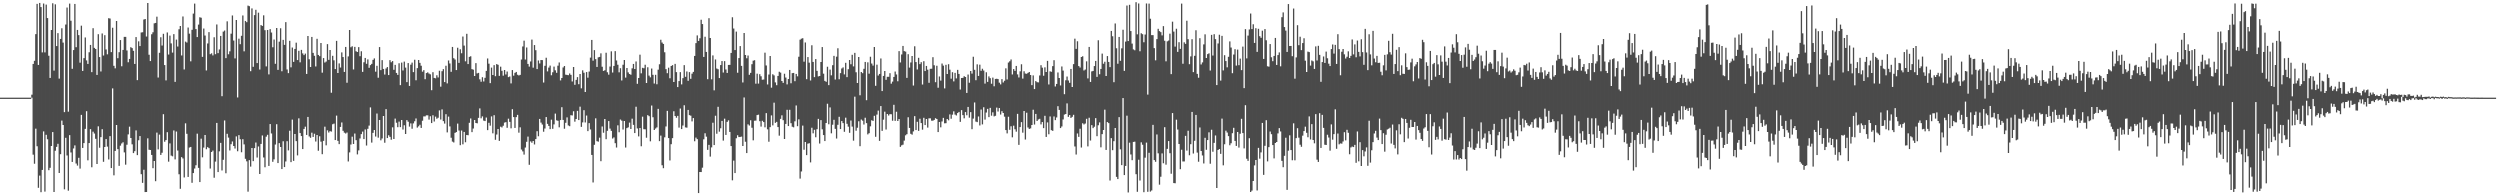 <?xml version="1.0" encoding="UTF-8"?>
<svg xmlns="http://www.w3.org/2000/svg" width="1920" height="150">
  <path d="M0 75.000h1v1.000H0zM1 75.000h1v1.000H1zM2 75.000h1v1.000H2zM3 75.000h1v1.000H3zM4 75.000h1v1.000H4zM5 75.000h1v1.000H5zM6 75.000h1v1.000H6zM7 75.000h1v1.000H7zM8 75.000h1v1.000H8zM9 75.000h1v1.000H9zM10 75.000h1v1.000H10zM11 75.000h1v1.000H11zM12 75.000h1v1.000H12zM13 75.000h1v1.000H13zM14 75.000h1v1.000H14zM15 75.000h1v1.000H15zM16 75.000h1v1.000H16zM17 75.000h1v1.000H17zM18 75.000h1v1.000H18zM19 75.000h1v1.000H19zM20 75.000h1v1.000H20zM21 75.000h1v1.000H21zM22 75.000h1v1.000H22zM23 75.000h1v1.000H23zM24 72.697h1v2.303H24zM25 49.111h1v69.677H25zM26 46.706h1v79.045H26zM27 26.225h1v72.590H27zM28 2.952h1v109.370H28zM29 49.893h1v94.328H29zM30 2.263h1v132.611H30zM31 5.415h1v142.188H31zM32 40.228h1v90.256H32zM33 2.737h1v98.200H33zM34 40.234h1v106.922H34zM35 3.518h1v99.996H35zM36 13.890h1v93.043H36zM37 42.812h1v87.895H37zM38 59.840h1v69.033H38zM39 23.017h1v89.118H39zM40 2.517h1v98.935H40zM41 54.221h1v93.259H41zM42 3.314h1v112.435H42zM43 35.379h1v77.414H43zM44 25.452h1v84.970H44zM45 60.384h1v72.501H45zM46 29.876h1v88.547H46zM47 21.686h1v70.924H47zM48 32.712h1v63.279H48zM49 86.113h1v59.302H49zM50 18.829h1v86.990H50zM51 5.811h1v113.595H51zM52 85.748h1v60.675H52zM53 2.765h1v101.034H53zM54 15.906h1v101.200H54zM55 52.832h1v71.525H55zM56 38.473h1v75.550H56zM57 3.004h1v108.670H57zM58 36.240h1v89.327H58zM59 22.972h1v104.203H59zM60 26.982h1v94.214H60zM61 48.123h1v81.360H61zM62 19.698h1v68.503H62zM63 54.491h1v59.123H63zM64 44.633h1v65.267H64zM65 28.760h1v70.194H65zM66 46.375h1v39.023H66zM67 49.110h1v74.023H67zM68 40.125h1v69.762H68zM69 34.507h1v64.655H69zM70 55.376h1v73.075H70zM71 21.666h1v79.457H71zM72 36.741h1v65.825H72zM73 37.650h1v68.926H73zM74 57.530h1v68.443H74zM75 26.251h1v70.785H75zM76 43.844h1v69.612H76zM77 54.896h1v50.421H77zM78 25.694h1v73.554H78zM79 42.661h1v81.593H79zM80 27.022h1v85.870H80zM81 37.974h1v68.825H81zM82 41.744h1v70.828H82zM83 13.963h1v108.530H83zM84 14.229h1v90.344H84zM85 40.016h1v89.054H85zM86 21.293h1v46.592H86zM87 50.533h1v84.113H87zM88 52.464h1v63.430H88zM89 16.119h1v79.859H89zM90 44.712h1v69.819H90zM91 40.065h1v87.338H91zM92 30.775h1v81.106H92zM93 50.898h1v59.307H93zM94 38.365h1v70.891H94zM95 28.303h1v88.728H95zM96 28.326h1v98.126H96zM97 38.747h1v72.405H97zM98 47.796h1v55.418H98zM99 45.285h1v52.021H99zM100 36.262h1v69.727H100zM101 36.948h1v73.919H101zM102 39.008h1v78.572H102zM103 49.085h1v67.029H103zM104 28.472h1v71.686H104zM105 61.521h1v57.596H105zM106 31.746h1v75.974H106zM107 35.386h1v69.105H107zM108 24.955h1v108.806H108zM109 24.767h1v115.663H109zM110 14.975h1v115.377H110zM111 14.587h1v132.926H111zM112 28.039h1v119.418H112zM113 2.311h1v103.920H113zM114 42.047h1v72.957H114zM115 46.884h1v68.330H115zM116 26.339h1v92.662H116zM117 24.804h1v104.358H117zM118 17.914h1v105.749H118zM119 17.612h1v121.534H119zM120 12.809h1v89.030H120zM121 59.525h1v55.232H121zM122 40.568h1v62.808H122zM123 28.630h1v90.374H123zM124 34.993h1v82.288H124zM125 25.949h1v61.759H125zM126 49.989h1v58.853H126zM127 61.746h1v45.811H127zM128 24.912h1v76.619H128zM129 41.908h1v82.249H129zM130 27.365h1v82.753H130zM131 33.340h1v86.138H131zM132 40.402h1v79.659H132zM133 26.220h1v73.955H133zM134 62.881h1v59.537H134zM135 30.400h1v70.602H135zM136 35.721h1v79.870H136zM137 22.471h1v111.345H137zM138 19.964h1v125.030H138zM139 42.606h1v78.078H139zM140 12.645h1v109.061H140zM141 53.374h1v82.936H141zM142 31.957h1v62.741H142zM143 32.646h1v70.113H143zM144 21.170h1v114.733H144zM145 25.857h1v87.432H145zM146 47.092h1v65.740H146zM147 22.872h1v117.537H147zM148 10.430h1v122.487H148zM149 2.781h1v126.627H149zM150 22.299h1v104.646H150zM151 28.452h1v74.219H151zM152 18.886h1v110.044H152zM153 13.283h1v126.553H153zM154 13.612h1v92.893H154zM155 43.669h1v77.160H155zM156 21.893h1v91.485H156zM157 27.264h1v76.431H157zM158 54.140h1v60.498H158zM159 33.384h1v79.622H159zM160 24.694h1v89.066H160zM161 41.613h1v87.794H161zM162 40.944h1v75.795H162zM163 42.568h1v73.107H163zM164 28.604h1v107.915H164zM165 41.639h1v82.451H165zM166 18.787h1v75.623H166zM167 40.829h1v91.319H167zM168 37.989h1v78.223H168zM169 27.618h1v82.094H169zM170 73.883h1v57.034H170zM171 24.255h1v98.472H171zM172 23.467h1v69.028H172zM173 44.622h1v88.432H173zM174 16.381h1v86.378H174zM175 41.673h1v64.014H175zM176 39.438h1v76.097H176zM177 25.868h1v84.862H177zM178 11.880h1v96.749H178zM179 31.106h1v81.042H179zM180 44.837h1v69.261H180zM181 15.382h1v89.371H181zM182 74.857h1v41.294H182zM183 29.689h1v74.097H183zM184 33.955h1v73.008H184zM185 27.495h1v89.435H185zM186 11.871h1v95.032H186zM187 39.447h1v71.431H187zM188 16.053h1v105.897H188zM189 17.025h1v106.886H189zM190 4.302h1v142.889H190zM191 4.743h1v118.224H191zM192 54.677h1v73.280H192zM193 6.458h1v107.227H193zM194 51.328h1v72.411H194zM195 11.622h1v102.133H195zM196 7.544h1v101.927H196zM197 48.417h1v72.543H197zM198 9.714h1v102.786H198zM199 53.403h1v80.233H199zM200 19.229h1v91.302H200zM201 19.942h1v84.098H201zM202 11.775h1v109.177H202zM203 23.188h1v105.253H203zM204 51.010h1v53.974H204zM205 23.040h1v80.491H205zM206 57.138h1v70.300H206zM207 22.388h1v72.914H207zM208 24.982h1v77.521H208zM209 36.310h1v87.949H209zM210 30.384h1v91.976H210zM211 49.000h1v62.015H211zM212 21.508h1v73.903H212zM213 53.640h1v71.620H213zM214 31.986h1v77.940H214zM215 21.706h1v91.211H215zM216 54.718h1v75.111H216zM217 30.623h1v77.883H217zM218 34.469h1v93.847H218zM219 17.000h1v106.999H219zM220 53.343h1v55.116H220zM221 56.143h1v59.353H221zM222 31.341h1v69.075H222zM223 51.704h1v72.794H223zM224 36.524h1v55.353H224zM225 47.525h1v76.030H225zM226 37.567h1v65.330H226zM227 32.754h1v75.654H227zM228 46.132h1v73.220H228zM229 38.993h1v51.893H229zM230 47.852h1v54.327H230zM231 38.274h1v66.231H231zM232 41.029h1v73.457H232zM233 42.317h1v56.721H233zM234 41.184h1v56.082H234zM235 56.792h1v46.826H235zM236 27.625h1v62.199H236zM237 45.527h1v59.267H237zM238 51.474h1v54.356H238zM239 28.375h1v73.500H239zM240 40.606h1v64.536H240zM241 42.855h1v59.850H241zM242 51.057h1v57.660H242zM243 29.792h1v73.885H243zM244 42.176h1v73.611H244zM245 43.181h1v61.459H245zM246 33.002h1v75.805H246zM247 55.796h1v62.607H247zM248 44.601h1v63.578H248zM249 48.018h1v49.277H249zM250 47.282h1v64.356H250zM251 33.891h1v66.217H251zM252 45.992h1v55.773H252zM253 38.417h1v62.287H253zM254 71.214h1v29.854H254zM255 42.841h1v52.614H255zM256 46.335h1v48.610H256zM257 53.054h1v54.532H257zM258 31.361h1v57.425H258zM259 56.042h1v52.154H259zM260 48.672h1v62.032H260zM261 51.886h1v45.624H261zM262 40.240h1v53.830H262zM263 43.832h1v56.629H263zM264 55.239h1v46.658H264zM265 36.041h1v66.519H265zM266 63.545h1v38.250H266zM267 43.290h1v80.693H267zM268 23.054h1v93.990H268zM269 36.308h1v74.680H269zM270 35.512h1v69.453H270zM271 53.324h1v57.265H271zM272 35.998h1v66.574H272zM273 39.391h1v68.259H273zM274 39.924h1v78.663H274zM275 36.204h1v79.315H275zM276 43.175h1v63.152H276zM277 39.366h1v63.665H277zM278 55.179h1v45.915H278zM279 47.814h1v59.004H279zM280 44.482h1v54.961H280zM281 48.974h1v62.809H281zM282 45.625h1v53.287H282zM283 52.047h1v44.430H283zM284 50.037h1v32.437H284zM285 49.057h1v60.454H285zM286 45.976h1v56.044H286zM287 44.874h1v54.967H287zM288 55.044h1v49.835H288zM289 50.528h1v36.658H289zM290 59.692h1v46.030H290zM291 36.156h1v56.011H291zM292 53.883h1v53.880H292zM293 46.192h1v60.129H293zM294 52.939h1v36.130H294zM295 57.253h1v52.374H295zM296 52.586h1v31.226H296zM297 51.523h1v54.509H297zM298 57.651h1v46.229H298zM299 46.159h1v58.963H299zM300 47.815h1v59.492H300zM301 46.914h1v50.884H301zM302 53.600h1v53.162H302zM303 49.841h1v41.232H303zM304 56.023h1v38.256H304zM305 57.502h1v40.172H305zM306 48.586h1v44.821H306zM307 65.369h1v32.289H307zM308 48.094h1v44.043H308zM309 54.108h1v45.395H309zM310 47.327h1v48.897H310zM311 51.931h1v50.962H311zM312 63.057h1v29.210H312zM313 48.418h1v45.088H313zM314 66.000h1v31.231H314zM315 49.669h1v45.118H315zM316 48.084h1v50.798H316zM317 55.391h1v39.388H317zM318 45.876h1v47.276H318zM319 61.661h1v29.321H319zM320 52.345h1v45.641H320zM321 46.084h1v50.956H321zM322 48.295h1v47.513H322zM323 50.508h1v47.750H323zM324 55.062h1v37.661H324zM325 53.868h1v35.551H325zM326 60.805h1v28.595H326zM327 56.113h1v32.482H327zM328 55.539h1v33.020H328zM329 56.488h1v35.360H329zM330 57.084h1v32.216H330zM331 69.251h1v25.273H331zM332 55.436h1v33.101H332zM333 59.856h1v33.499H333zM334 60.161h1v29.388H334zM335 57.808h1v33.366H335zM336 59.475h1v30.947H336zM337 54.334h1v30.472H337zM338 66.543h1v25.237H338zM339 54.685h1v29.347H339zM340 53.105h1v39.945H340zM341 63.031h1v31.917H341zM342 50.500h1v37.203H342zM343 64.032h1v37.669H343zM344 46.431h1v43.118H344zM345 48.753h1v48.328H345zM346 55.167h1v50.588H346zM347 36.065h1v72.685H347zM348 44.674h1v64.716H348zM349 45.708h1v56.321H349zM350 53.815h1v47.634H350zM351 36.675h1v58.270H351zM352 48.265h1v51.997H352zM353 37.811h1v73.689H353zM354 40.915h1v59.340H354zM355 28.075h1v82.768H355zM356 35.009h1v66.331H356zM357 47.117h1v62.140H357zM358 25.959h1v77.743H358zM359 49.181h1v54.723H359zM360 43.687h1v50.629H360zM361 43.196h1v47.792H361zM362 53.083h1v48.396H362zM363 53.506h1v45.195H363zM364 58.344h1v33.794H364zM365 48.500h1v45.951H365zM366 56.372h1v38.354H366zM367 55.986h1v34.537H367zM368 60.928h1v22.339H368zM369 62.777h1v28.077H369zM370 59.312h1v30.074H370zM371 62.569h1v30.038H371zM372 59.769h1v33.204H372zM373 54.407h1v35.879H373zM374 44.891h1v55.050H374zM375 48.914h1v45.378H375zM376 63.823h1v32.694H376zM377 51.922h1v37.495H377zM378 57.604h1v44.800H378zM379 50.020h1v38.460H379zM380 58.504h1v48.860H380zM381 49.181h1v54.126H381zM382 49.792h1v49.274H382zM383 58.282h1v49.904H383zM384 51.200h1v46.066H384zM385 54.355h1v43.526H385zM386 58.092h1v38.451H386zM387 53.735h1v40.412H387zM388 57.211h1v36.612H388zM389 54.928h1v43.237H389zM390 59.227h1v31.935H390zM391 58.749h1v34.859H391zM392 64.043h1v34.496H392zM393 53.806h1v30.051H393zM394 58.118h1v31.770H394zM395 55.966h1v42.291H395zM396 55.222h1v34.754H396zM397 57.384h1v30.822H397zM398 57.979h1v43.933H398zM399 57.476h1v40.303H399zM400 45.732h1v69.085H400zM401 35.683h1v80.584H401zM402 31.253h1v87.469H402zM403 45.710h1v67.590H403zM404 36.428h1v72.479H404zM405 49.096h1v55.828H405zM406 51.154h1v75.420H406zM407 47.187h1v61.395H407zM408 30.431h1v79.166H408zM409 51.964h1v56.332H409zM410 34.630h1v76.314H410zM411 38.575h1v68.233H411zM412 53.025h1v47.748H412zM413 46.427h1v58.239H413zM414 48.751h1v42.599H414zM415 46.068h1v48.091H415zM416 46.204h1v49.457H416zM417 63.374h1v37.821H417zM418 50.534h1v48.190H418zM419 44.322h1v45.599H419zM420 54.841h1v40.291H420zM421 51.943h1v44.772H421zM422 50.375h1v48.794H422zM423 57.797h1v34.115H423zM424 55.517h1v43.381H424zM425 51.131h1v44.404H425zM426 53.993h1v33.250H426zM427 55.889h1v36.549H427zM428 50.416h1v42.335H428zM429 47.984h1v49.802H429zM430 61.753h1v30.474H430zM431 59.902h1v22.430H431zM432 51.814h1v40.307H432zM433 50.669h1v48.210H433zM434 57.351h1v36.985H434zM435 57.553h1v32.616H435zM436 57.777h1v38.590H436zM437 56.401h1v40.536H437zM438 57.478h1v30.990H438zM439 62.586h1v26.066H439zM440 51.444h1v34.009H440zM441 65.150h1v28.307H441zM442 61.340h1v30.051H442zM443 59.218h1v25.909H443zM444 64.660h1v27.544H444zM445 56.807h1v25.100H445zM446 67.836h1v29.589H446zM447 54.003h1v40.006H447zM448 55.844h1v28.787H448zM449 70.641h1v23.419H449zM450 55.338h1v33.375H450zM451 59.662h1v41.025H451zM452 54.956h1v39.626H452zM453 44.256h1v55.176H453zM454 30.679h1v88.331H454zM455 46.582h1v93.572H455zM456 38.512h1v72.701H456zM457 45.433h1v45.464H457zM458 51.404h1v57.061H458zM459 44.035h1v64.765H459zM460 43.729h1v61.992H460zM461 40.983h1v82.824H461zM462 51.239h1v45.865H462zM463 54.489h1v47.448H463zM464 53.977h1v37.395H464zM465 40.488h1v66.407H465zM466 55.494h1v44.970H466zM467 57.360h1v35.600H467zM468 51.092h1v47.656H468zM469 39.401h1v61.119H469zM470 55.725h1v50.669H470zM471 50.641h1v54.906H471zM472 39.276h1v70.692H472zM473 46.451h1v66.828H473zM474 49.730h1v46.506H474zM475 55.546h1v46.042H475zM476 52.362h1v39.425H476zM477 61.819h1v30.846H477zM478 49.721h1v49.775H478zM479 46.063h1v46.845H479zM480 59.622h1v53.672H480zM481 52.229h1v46.169H481zM482 55.592h1v42.221H482zM483 56.846h1v37.330H483zM484 57.389h1v41.686H484zM485 52.495h1v38.663H485zM486 49.097h1v46.822H486zM487 53.015h1v49.198H487zM488 47.199h1v34.778H488zM489 64.344h1v34.328H489zM490 59.897h1v44.851H490zM491 41.989h1v56.332H491zM492 56.305h1v56.011H492zM493 52.053h1v37.530H493zM494 52.418h1v46.791H494zM495 49.736h1v49.605H495zM496 63.743h1v42.013H496zM497 51.637h1v36.780H497zM498 58.080h1v31.139H498zM499 59.411h1v49.130H499zM500 52.647h1v28.405H500zM501 57.444h1v32.612H501zM502 64.180h1v35.657H502zM503 57.463h1v41.270H503zM504 64.728h1v33.109H504zM505 53.483h1v30.123H505zM506 49.381h1v59.002H506zM507 30.529h1v73.638H507zM508 32.660h1v94.267H508zM509 33.755h1v95.431H509zM510 40.138h1v65.356H510zM511 53.086h1v44.045H511zM512 56.237h1v28.933H512zM513 51.946h1v54.081H513zM514 60.105h1v63.134H514zM515 50.688h1v60.056H515zM516 50.000h1v56.071H516zM517 62.991h1v22.464H517zM518 49.057h1v40.034H518zM519 55.407h1v34.996H519zM520 66.880h1v22.129H520zM521 62.248h1v35.741H521zM522 55.422h1v27.909H522zM523 64.836h1v34.272H523zM524 59.990h1v36.439H524zM525 50.034h1v30.807H525zM526 58.970h1v38.886H526zM527 54.874h1v43.173H527zM528 62.038h1v22.399H528zM529 55.417h1v32.986H529zM530 60.542h1v28.300H530zM531 56.597h1v36.654H531zM532 55.215h1v35.475H532zM533 42.950h1v65.563H533zM534 33.112h1v72.553H534zM535 27.168h1v79.675H535zM536 31.422h1v116.871H536zM537 29.370h1v102.727H537zM538 15.136h1v116.995H538zM539 18.472h1v110.305H539zM540 43.730h1v63.297H540zM541 28.222h1v74.136H541zM542 39.870h1v65.067H542zM543 60.839h1v54.247H543zM544 13.956h1v97.278H544zM545 29.197h1v91.075H545zM546 60.906h1v52.296H546zM547 42.555h1v51.722H547zM548 69.354h1v42.049H548zM549 45.685h1v43.211H549zM550 52.634h1v50.083H550zM551 53.178h1v28.863H551zM552 59.945h1v41.196H552zM553 49.976h1v48.518H553zM554 46.890h1v46.011H554zM555 55.732h1v52.238H555zM556 46.955h1v44.206H556zM557 53.338h1v50.308H557zM558 56.038h1v37.567H558zM559 49.853h1v42.540H559zM560 49.822h1v51.518H560zM561 40.637h1v71.523H561zM562 13.270h1v125.250H562zM563 21.900h1v101.461H563zM564 38.426h1v94.491H564zM565 24.283h1v81.919H565zM566 55.876h1v48.012H566zM567 44.594h1v60.662H567zM568 35.398h1v69.747H568zM569 50.602h1v54.305H569zM570 63.325h1v48.792H570zM571 25.322h1v49.512H571zM572 42.226h1v66.636H572zM573 44.740h1v72.822H573zM574 42.667h1v52.802H574zM575 57.457h1v38.962H575zM576 55.964h1v36.417H576zM577 49.301h1v48.805H577zM578 46.618h1v61.160H578zM579 46.246h1v46.474H579zM580 64.240h1v28.376H580zM581 56.555h1v31.826H581zM582 64.214h1v23.850H582zM583 56.964h1v36.096H583zM584 58.561h1v38.682H584zM585 61.247h1v31.517H585zM586 61.098h1v32.657H586zM587 40.473h1v57.309H587zM588 50.280h1v36.620H588zM589 64.877h1v34.473H589zM590 57.267h1v51.602H590zM591 43.013h1v54.644H591zM592 67.348h1v21.285H592zM593 57.023h1v39.260H593zM594 57.923h1v20.925H594zM595 63.292h1v31.050H595zM596 65.445h1v28.138H596zM597 58.304h1v39.288H597zM598 55.114h1v49.102H598zM599 55.739h1v35.529H599zM600 62.189h1v26.384H600zM601 63.618h1v28.695H601zM602 56.611h1v50.139H602zM603 59.529h1v35.634H603zM604 64.804h1v19.515H604zM605 60.690h1v36.124H605zM606 53.725h1v30.595H606zM607 63.932h1v30.698H607zM608 56.184h1v41.145H608zM609 56.013h1v41.795H609zM610 62.367h1v30.834H610zM611 56.764h1v24.236H611zM612 58.640h1v38.285H612zM613 43.571h1v48.085H613zM614 30.476h1v106.692H614zM615 29.674h1v102.031H615zM616 29.327h1v67.138H616zM617 47.343h1v67.653H617zM618 32.625h1v76.415H618zM619 60.849h1v58.269H619zM620 43.814h1v66.521H620zM621 48.124h1v61.847H621zM622 61.821h1v62.906H622zM623 34.754h1v63.361H623zM624 47.550h1v54.847H624zM625 59.253h1v40.442H625zM626 45.361h1v60.036H626zM627 54.406h1v44.834H627zM628 58.670h1v32.597H628zM629 58.375h1v51.882H629zM630 47.605h1v44.666H630zM631 36.124h1v63.187H631zM632 56.588h1v47.143H632zM633 62.130h1v46.191H633zM634 62.807h1v31.680H634zM635 51.256h1v28.409H635zM636 65.378h1v30.079H636zM637 53.438h1v29.039H637zM638 57.841h1v44.578H638zM639 50.091h1v45.699H639zM640 42.896h1v49.134H640zM641 61.097h1v37.891H641zM642 43.537h1v62.857H642zM643 37.069h1v58.761H643zM644 60.851h1v28.834H644zM645 56.153h1v42.989H645zM646 52.566h1v40.432H646zM647 51.762h1v42.785H647zM648 57.119h1v44.087H648zM649 48.207h1v42.172H649zM650 59.223h1v35.879H650zM651 53.166h1v44.123H651zM652 46.097h1v55.897H652zM653 49.351h1v43.217H653zM654 42.072h1v55.176H654zM655 51.006h1v57.047H655zM656 40.625h1v33.632H656zM657 55.511h1v44.888H657zM658 63.728h1v34.375H658zM659 43.770h1v49.349H659zM660 73.171h1v39.116H660zM661 55.292h1v36.527H661zM662 56.204h1v36.455H662zM663 52.839h1v42.812H663zM664 47.575h1v42.829H664zM665 76.961h1v17.591H665zM666 47.860h1v55.365H666zM667 56.557h1v45.719H667zM668 43.576h1v53.458H668zM669 48.815h1v43.555H669zM670 50.392h1v42.484H670zM671 36.077h1v52.877H671zM672 65.898h1v39.174H672zM673 49.681h1v38.340H673zM674 57.984h1v26.944H674zM675 56.763h1v51.443H675zM676 44.889h1v36.560H676zM677 69.945h1v30.569H677zM678 58.328h1v33.555H678zM679 54.512h1v31.223H679zM680 61.295h1v38.161H680zM681 58.971h1v28.556H681zM682 58.997h1v29.713H682zM683 56.210h1v31.439H683zM684 64.244h1v23.506H684zM685 62.663h1v30.037H685zM686 59.080h1v21.402H686zM687 54.938h1v37.887H687zM688 57.178h1v28.655H688zM689 62.404h1v30.501H689zM690 39.254h1v52.190H690zM691 47.949h1v64.869H691zM692 41.843h1v69.787H692zM693 35.289h1v75.832H693zM694 39.261h1v68.732H694zM695 39.646h1v64.289H695zM696 59.787h1v43.288H696zM697 41.603h1v48.480H697zM698 51.895h1v46.338H698zM699 47.997h1v54.783H699zM700 43.012h1v60.410H700zM701 65.689h1v35.212H701zM702 35.540h1v53.656H702zM703 47.662h1v52.225H703zM704 53.331h1v40.190H704zM705 44.366h1v56.143H705zM706 49.233h1v41.936H706zM707 47.794h1v46.718H707zM708 64.899h1v34.682H708zM709 46.992h1v43.473H709zM710 54.571h1v41.462H710zM711 50.636h1v40.745H711zM712 53.488h1v44.514H712zM713 63.579h1v27.298H713zM714 52.833h1v38.067H714zM715 52.792h1v39.872H715zM716 43.933h1v48.812H716zM717 50.114h1v41.972H717zM718 63.133h1v27.636H718zM719 50.504h1v40.872H719zM720 67.390h1v34.050H720zM721 58.750h1v34.935H721zM722 61.899h1v35.901H722zM723 48.806h1v44.498H723zM724 50.405h1v40.134H724zM725 67.885h1v26.817H725zM726 49.755h1v44.862H726zM727 56.834h1v34.561H727zM728 49.327h1v43.086H728zM729 53.492h1v34.380H729zM730 60.413h1v30.765H730zM731 55.462h1v32.609H731zM732 62.495h1v22.989H732zM733 55.955h1v32.081H733zM734 60.219h1v28.479H734zM735 53.666h1v33.167H735zM736 56.786h1v29.181H736zM737 68.768h1v24.822H737zM738 59.909h1v24.672H738zM739 59.819h1v28.600H739zM740 58.542h1v32.355H740zM741 59.146h1v26.933H741zM742 71.351h1v17.166H742zM743 57.251h1v24.849H743zM744 63.531h1v26.855H744zM745 54.526h1v31.571H745zM746 56.536h1v42.705H746zM747 43.589h1v47.507H747zM748 53.615h1v25.069H748zM749 61.610h1v31.763H749zM750 49.411h1v44.378H750zM751 58.320h1v31.148H751zM752 49.678h1v46.685H752zM753 54.353h1v29.793H753zM754 52.795h1v42.769H754zM755 54.174h1v28.200H755zM756 64.195h1v27.667H756zM757 55.483h1v30.943H757zM758 62.881h1v20.741H758zM759 58.694h1v31.265H759zM760 60.076h1v22.749H760zM761 64.288h1v24.551H761zM762 59.618h1v26.649H762zM763 66.269h1v23.117H763zM764 60.624h1v28.331H764zM765 60.460h1v22.177H765zM766 60.720h1v24.959H766zM767 63.510h1v19.499H767zM768 64.837h1v23.143H768zM769 60.764h1v24.613H769zM770 63.319h1v23.466H770zM771 62.027h1v27.590H771zM772 52.487h1v47.380H772zM773 61.012h1v41.448H773zM774 48.014h1v41.625H774zM775 47.052h1v52.643H775zM776 45.664h1v51.318H776zM777 57.201h1v48.246H777zM778 53.019h1v43.511H778zM779 54.412h1v44.865H779zM780 50.630h1v50.504H780zM781 57.138h1v30.333H781zM782 59.509h1v51.738H782zM783 54.795h1v42.790H783zM784 49.348h1v44.437H784zM785 60.365h1v41.532H785zM786 54.746h1v30.515H786zM787 56.462h1v50.690H787zM788 56.680h1v29.875H788zM789 55.944h1v41.936H789zM790 55.282h1v43.718H790zM791 57.598h1v40.997H791zM792 65.366h1v30.640H792zM793 57.908h1v26.367H793zM794 68.389h1v27.239H794zM795 62.240h1v25.258H795zM796 63.134h1v29.793H796zM797 63.280h1v28.455H797zM798 57.968h1v33.251H798zM799 50.076h1v45.462H799zM800 51.983h1v41.760H800zM801 58.178h1v40.243H801zM802 51.696h1v37.261H802zM803 55.317h1v49.839H803zM804 46.754h1v47.273H804zM805 64.876h1v38.226H805zM806 54.794h1v34.666H806zM807 55.154h1v44.823H807zM808 50.804h1v49.722H808zM809 46.258h1v43.195H809zM810 66.428h1v25.848H810zM811 64.443h1v25.777H811zM812 55.661h1v25.891H812zM813 59.890h1v24.517H813zM814 65.639h1v32.723H814zM815 51.027h1v46.093H815zM816 54.217h1v37.554H816zM817 72.349h1v15.643H817zM818 61.645h1v25.914H818zM819 58.801h1v20.606H819zM820 61.793h1v27.977H820zM821 63.579h1v24.817H821zM822 52.935h1v37.621H822zM823 66.807h1v22.919H823zM824 49.246h1v38.902H824zM825 29.703h1v82.770H825zM826 37.547h1v81.137H826zM827 31.672h1v70.855H827zM828 50.745h1v54.354H828zM829 51.856h1v47.017H829zM830 43.787h1v69.521H830zM831 43.200h1v51.493H831zM832 54.112h1v41.476H832zM833 53.426h1v41.467H833zM834 47.115h1v44.115H834zM835 60.229h1v52.219H835zM836 36.027h1v54.387H836zM837 62.949h1v44.956H837zM838 54.820h1v41.287H838zM839 54.465h1v43.943H839zM840 50.764h1v46.581H840zM841 46.799h1v43.902H841zM842 59.029h1v45.569H842zM843 30.934h1v65.269H843zM844 57.025h1v36.959H844zM845 52.946h1v60.191H845zM846 41.155h1v61.846H846zM847 48.943h1v50.921H847zM848 47.391h1v36.809H848zM849 58.391h1v56.768H849zM850 43.063h1v50.660H850zM851 47.542h1v47.029H851zM852 51.561h1v87.086H852zM853 23.780h1v82.294H853zM854 27.832h1v87.523H854zM855 63.130h1v45.311H855zM856 18.031h1v80.295H856zM857 37.068h1v98.757H857zM858 48.960h1v88.577H858zM859 28.384h1v61.551H859zM860 46.698h1v68.007H860zM861 37.142h1v89.679H861zM862 22.826h1v52.506H862zM863 54.420h1v80.030H863zM864 31.963h1v95.472H864zM865 4.256h1v84.588H865zM866 31.516h1v116.273H866zM867 3.696h1v105.857H867zM868 23.872h1v94.775H868zM869 33.471h1v89.576H869zM870 37.925h1v71.093H870zM871 38.588h1v70.237H871zM872 1.707h1v132.061H872zM873 26.383h1v120.932H873zM874 2.679h1v119.991H874zM875 39.365h1v99.284H875zM876 25.537h1v83.796H876zM877 26.270h1v84.872H877zM878 32.478h1v115.155H878zM879 26.548h1v94.527H879zM880 2.645h1v106.852H880zM881 72.660h1v74.630H881zM882 2.789h1v114.542H882zM883 14.382h1v132.756H883zM884 27.000h1v119.282H884zM885 26.983h1v68.908H885zM886 36.961h1v85.953H886zM887 46.312h1v77.970H887zM888 30.030h1v73.222H888zM889 22.139h1v95.621H889zM890 23.892h1v117.946H890zM891 24.661h1v111.049H891zM892 27.194h1v90.599H892zM893 20.076h1v105.331H893zM894 31.264h1v66.422H894zM895 47.089h1v79.395H895zM896 31.735h1v82.619H896zM897 31.152h1v77.173H897zM898 25.878h1v91.804H898zM899 56.953h1v76.469H899zM900 16.650h1v70.185H900zM901 24.274h1v116.343H901zM902 35.777h1v104.975H902zM903 22.074h1v69.825H903zM904 39.830h1v59.674H904zM905 32.415h1v78.164H905zM906 37.548h1v92.388H906zM907 2.743h1v112.273H907zM908 48.956h1v75.073H908zM909 32.501h1v91.512H909zM910 33.705h1v70.619H910zM911 15.937h1v99.732H911zM912 30.087h1v70.332H912zM913 49.326h1v69.908H913zM914 43.290h1v67.452H914zM915 30.108h1v55.844H915zM916 55.413h1v62.489H916zM917 42.830h1v65.290H917zM918 23.248h1v65.034H918zM919 56.753h1v60.439H919zM920 59.719h1v64.509H920zM921 29.347h1v68.540H921zM922 49.513h1v66.444H922zM923 47.910h1v71.485H923zM924 34.115h1v91.407H924zM925 26.390h1v79.419H925zM926 44.552h1v70.500H926zM927 41.565h1v66.025H927zM928 40.942h1v60.679H928zM929 54.193h1v71.556H929zM930 26.789h1v72.854H930zM931 42.636h1v73.910H931zM932 26.254h1v83.452H932zM933 30.062h1v73.991H933zM934 65.320h1v79.084H934zM935 33.359h1v81.821H935zM936 26.679h1v87.760H936zM937 61.881h1v56.265H937zM938 27.562h1v63.508H938zM939 54.054h1v72.934H939zM940 42.388h1v68.420H940zM941 46.880h1v53.453H941zM942 51.720h1v50.091H942zM943 43.648h1v60.885H943zM944 31.803h1v79.768H944zM945 36.491h1v73.523H945zM946 56.201h1v46.101H946zM947 41.888h1v56.238H947zM948 37.787h1v70.459H948zM949 50.379h1v61.687H949zM950 38.104h1v63.273H950zM951 50.094h1v63.285H951zM952 45.000h1v57.701H952zM953 53.855h1v37.400H953zM954 35.815h1v66.384H954zM955 67.662h1v46.297H955zM956 22.358h1v58.416H956zM957 44.869h1v77.052H957zM958 27.349h1v96.201H958zM959 22.637h1v83.525H959zM960 10.379h1v137.077H960zM961 22.337h1v124.042H961zM962 18.612h1v120.400H962zM963 32.972h1v94.066H963zM964 21.664h1v101.238H964zM965 39.821h1v106.446H965zM966 22.115h1v91.425H966zM967 27.826h1v94.040H967zM968 29.046h1v88.014H968zM969 23.569h1v70.861H969zM970 45.276h1v89.039H970zM971 22.340h1v89.630H971zM972 30.923h1v61.366H972zM973 50.917h1v73.039H973zM974 51.218h1v61.761H974zM975 33.862h1v67.158H975zM976 43.978h1v59.064H976zM977 46.976h1v64.444H977zM978 42.980h1v78.690H978zM979 29.135h1v80.671H979zM980 49.874h1v59.179H980zM981 42.280h1v60.185H981zM982 40.224h1v58.169H982zM983 50.954h1v50.020H983zM984 13.210h1v110.340H984zM985 9.520h1v118.898H985zM986 20.789h1v98.885H986zM987 23.510h1v82.252H987zM988 39.884h1v105.910H988zM989 3.099h1v112.610H989zM990 35.345h1v68.604H990zM991 35.260h1v79.974H991zM992 43.161h1v79.913H992zM993 6.560h1v88.135H993zM994 60.441h1v62.691H994zM995 44.100h1v61.965H995zM996 19.342h1v79.096H996zM997 34.737h1v71.004H997zM998 28.216h1v82.915H998zM999 38.508h1v74.212H999zM1000 33.054h1v71.127H1000zM1001 29.394h1v71.276H1001zM1002 46.578h1v50.690H1002zM1003 55.316h1v46.699H1003zM1004 39.647h1v65.788H1004zM1005 40.024h1v49.373H1005zM1006 50.397h1v56.693H1006zM1007 46.461h1v48.873H1007zM1008 47.104h1v60.407H1008zM1009 52.943h1v57.112H1009zM1010 35.629h1v52.047H1010zM1011 46.428h1v76.193H1011zM1012 35.198h1v89.186H1012zM1013 42.163h1v44.754H1013zM1014 62.803h1v50.787H1014zM1015 47.653h1v40.554H1015zM1016 43.352h1v54.848H1016zM1017 48.316h1v62.815H1017zM1018 39.606h1v71.729H1018zM1019 44.766h1v58.692H1019zM1020 48.897h1v56.748H1020zM1021 50.746h1v64.951H1021zM1022 37.684h1v57.862H1022zM1023 34.125h1v73.137H1023zM1024 41.154h1v61.851H1024zM1025 34.441h1v49.505H1025zM1026 49.117h1v65.155H1026zM1027 26.288h1v76.272H1027zM1028 37.713h1v73.143H1028zM1029 57.781h1v52.339H1029zM1030 39.727h1v70.589H1030zM1031 37.613h1v71.035H1031zM1032 41.737h1v59.811H1032zM1033 44.963h1v62.862H1033zM1034 43.573h1v56.111H1034zM1035 39.421h1v62.556H1035zM1036 44.553h1v73.945H1036zM1037 42.921h1v70.318H1037zM1038 30.290h1v82.228H1038zM1039 41.777h1v71.146H1039zM1040 34.104h1v77.162H1040zM1041 44.000h1v81.046H1041zM1042 31.149h1v69.792H1042zM1043 39.836h1v84.086H1043zM1044 43.334h1v65.889H1044zM1045 30.153h1v97.325H1045zM1046 40.021h1v75.291H1046zM1047 49.760h1v70.289H1047zM1048 22.156h1v94.147H1048zM1049 40.287h1v72.920H1049zM1050 53.840h1v73.511H1050zM1051 26.317h1v66.400H1051zM1052 41.780h1v83.121H1052zM1053 50.197h1v65.223H1053zM1054 23.731h1v85.434H1054zM1055 44.979h1v57.525H1055zM1056 47.841h1v52.598H1056zM1057 42.909h1v62.757H1057zM1058 48.324h1v59.266H1058zM1059 48.192h1v42.899H1059zM1060 55.114h1v44.851H1060zM1061 57.827h1v52.837H1061zM1062 50.186h1v52.134H1062zM1063 42.138h1v74.356H1063zM1064 54.042h1v49.418H1064zM1065 41.735h1v57.706H1065zM1066 31.349h1v67.509H1066zM1067 40.083h1v58.038H1067zM1068 41.914h1v68.316H1068zM1069 25.978h1v69.647H1069zM1070 56.776h1v54.489H1070zM1071 49.223h1v64.754H1071zM1072 38.260h1v61.818H1072zM1073 54.653h1v63.925H1073zM1074 36.173h1v59.268H1074zM1075 57.770h1v45.420H1075zM1076 50.176h1v40.287H1076zM1077 56.617h1v34.651H1077zM1078 56.761h1v52.419H1078zM1079 40.967h1v50.399H1079zM1080 51.547h1v42.846H1080zM1081 53.678h1v52.736H1081zM1082 53.470h1v44.688H1082zM1083 47.909h1v44.095H1083zM1084 45.067h1v52.451H1084zM1085 62.429h1v35.097H1085zM1086 50.954h1v42.739H1086zM1087 49.481h1v57.756H1087zM1088 47.638h1v49.092H1088zM1089 60.248h1v39.686H1089zM1090 44.573h1v57.399H1090zM1091 45.163h1v61.576H1091zM1092 30.556h1v77.626H1092zM1093 32.401h1v66.330H1093zM1094 61.087h1v36.671H1094zM1095 47.806h1v39.799H1095zM1096 50.566h1v49.952H1096zM1097 66.255h1v46.834H1097zM1098 39.133h1v48.503H1098zM1099 61.500h1v57.187H1099zM1100 49.326h1v47.655H1100zM1101 48.338h1v45.606H1101zM1102 58.872h1v48.547H1102zM1103 42.362h1v62.738H1103zM1104 49.414h1v57.656H1104zM1105 57.590h1v39.528H1105zM1106 42.564h1v56.459H1106zM1107 47.363h1v60.645H1107zM1108 59.837h1v31.296H1108zM1109 35.638h1v71.279H1109zM1110 47.381h1v59.877H1110zM1111 50.290h1v36.119H1111zM1112 44.478h1v63.018H1112zM1113 63.834h1v41.860H1113zM1114 40.352h1v61.981H1114zM1115 34.042h1v77.718H1115zM1116 36.640h1v85.875H1116zM1117 40.251h1v75.826H1117zM1118 26.274h1v96.191H1118zM1119 32.465h1v86.637H1119zM1120 41.320h1v81.210H1120zM1121 46.846h1v74.500H1121zM1122 42.290h1v79.878H1122zM1123 52.009h1v62.623H1123zM1124 41.995h1v47.833H1124zM1125 36.411h1v85.796H1125zM1126 51.262h1v79.813H1126zM1127 33.694h1v79.230H1127zM1128 38.208h1v70.423H1128zM1129 53.183h1v60.122H1129zM1130 42.161h1v56.693H1130zM1131 46.815h1v67.898H1131zM1132 45.710h1v69.474H1132zM1133 43.944h1v69.535H1133zM1134 35.056h1v75.216H1134zM1135 41.245h1v59.574H1135zM1136 60.286h1v53.473H1136zM1137 42.668h1v51.325H1137zM1138 47.064h1v59.918H1138zM1139 52.754h1v53.040H1139zM1140 50.346h1v52.146H1140zM1141 38.941h1v75.447H1141zM1142 54.676h1v54.888H1142zM1143 48.921h1v51.794H1143zM1144 47.718h1v55.404H1144zM1145 48.841h1v62.500H1145zM1146 52.889h1v46.823H1146zM1147 38.357h1v56.753H1147zM1148 38.345h1v81.769H1148zM1149 55.442h1v59.873H1149zM1150 47.120h1v56.760H1150zM1151 57.494h1v43.769H1151zM1152 50.809h1v70.808H1152zM1153 40.456h1v51.052H1153zM1154 51.135h1v63.008H1154zM1155 60.050h1v48.285H1155zM1156 52.528h1v38.676H1156zM1157 44.264h1v61.036H1157zM1158 54.874h1v57.040H1158zM1159 54.195h1v35.842H1159zM1160 55.715h1v46.166H1160zM1161 54.776h1v52.083H1161zM1162 53.247h1v55.125H1162zM1163 54.324h1v37.390H1163zM1164 57.777h1v42.438H1164zM1165 57.433h1v47.292H1165zM1166 55.547h1v29.567H1166zM1167 51.923h1v44.027H1167zM1168 66.676h1v34.146H1168zM1169 58.704h1v32.439H1169zM1170 49.868h1v48.010H1170zM1171 50.177h1v42.134H1171zM1172 48.961h1v45.379H1172zM1173 54.170h1v42.012H1173zM1174 47.973h1v48.892H1174zM1175 57.483h1v38.179H1175zM1176 59.796h1v33.996H1176zM1177 52.667h1v45.517H1177zM1178 61.306h1v30.466H1178zM1179 55.250h1v35.697H1179zM1180 59.046h1v38.700H1180zM1181 60.667h1v37.407H1181zM1182 55.637h1v34.538H1182zM1183 51.614h1v39.740H1183zM1184 55.539h1v43.912H1184zM1185 60.537h1v38.101H1185zM1186 54.002h1v29.437H1186zM1187 58.043h1v31.505H1187zM1188 56.794h1v37.580H1188zM1189 55.128h1v29.980H1189zM1190 60.205h1v33.723H1190zM1191 61.248h1v32.489H1191zM1192 50.138h1v41.399H1192zM1193 58.846h1v34.264H1193zM1194 57.636h1v44.261H1194zM1195 46.516h1v53.001H1195zM1196 42.072h1v51.047H1196zM1197 45.210h1v73.743H1197zM1198 25.282h1v90.967H1198zM1199 45.124h1v42.689H1199zM1200 50.608h1v53.707H1200zM1201 56.456h1v64.332H1201zM1202 49.701h1v57.247H1202zM1203 50.424h1v56.655H1203zM1204 54.042h1v59.214H1204zM1205 54.532h1v49.792H1205zM1206 51.606h1v54.246H1206zM1207 44.195h1v65.089H1207zM1208 54.024h1v54.429H1208zM1209 52.804h1v35.933H1209zM1210 54.058h1v56.432H1210zM1211 54.540h1v62.021H1211zM1212 42.362h1v50.789H1212zM1213 45.201h1v57.271H1213zM1214 54.266h1v55.274H1214zM1215 51.381h1v49.403H1215zM1216 49.183h1v58.336H1216zM1217 54.841h1v52.658H1217zM1218 56.728h1v54.267H1218zM1219 53.121h1v37.331H1219zM1220 48.417h1v54.506H1220zM1221 61.799h1v48.717H1221zM1222 48.399h1v42.472H1222zM1223 41.579h1v61.658H1223zM1224 55.401h1v58.127H1224zM1225 48.780h1v42.037H1225zM1226 47.109h1v58.820H1226zM1227 34.752h1v61.649H1227zM1228 42.347h1v58.279H1228zM1229 54.746h1v52.201H1229zM1230 33.949h1v68.462H1230zM1231 29.935h1v83.588H1231zM1232 47.232h1v50.808H1232zM1233 54.483h1v42.570H1233zM1234 56.096h1v47.304H1234zM1235 47.808h1v37.185H1235zM1236 45.829h1v47.366H1236zM1237 66.062h1v33.250H1237zM1238 45.393h1v48.952H1238zM1239 44.742h1v42.480H1239zM1240 58.703h1v44.756H1240zM1241 52.230h1v36.654H1241zM1242 47.116h1v36.885H1242zM1243 68.700h1v22.628H1243zM1244 69.979h1v19.554H1244zM1245 53.533h1v34.456H1245zM1246 51.960h1v47.718H1246zM1247 58.587h1v50.645H1247zM1248 40.982h1v61.491H1248zM1249 44.243h1v66.075H1249zM1250 30.588h1v92.427H1250zM1251 25.472h1v87.391H1251zM1252 42.014h1v67.712H1252zM1253 33.094h1v68.251H1253zM1254 40.273h1v90.761H1254zM1255 26.086h1v81.523H1255zM1256 44.347h1v84.059H1256zM1257 48.077h1v55.376H1257zM1258 42.384h1v59.697H1258zM1259 64.926h1v45.817H1259zM1260 41.599h1v50.533H1260zM1261 38.215h1v72.258H1261zM1262 58.593h1v41.074H1262zM1263 47.296h1v66.194H1263zM1264 46.468h1v54.420H1264zM1265 48.564h1v45.581H1265zM1266 56.853h1v50.282H1266zM1267 39.697h1v66.784H1267zM1268 38.863h1v43.834H1268zM1269 59.679h1v57.686H1269zM1270 61.391h1v46.504H1270zM1271 43.154h1v54.232H1271zM1272 55.171h1v43.238H1272zM1273 49.588h1v58.776H1273zM1274 56.847h1v33.209H1274zM1275 58.467h1v30.198H1275zM1276 49.195h1v47.798H1276zM1277 45.978h1v58.331H1277zM1278 50.218h1v36.014H1278zM1279 59.931h1v37.636H1279zM1280 63.645h1v29.685H1280zM1281 46.164h1v50.085H1281zM1282 48.390h1v52.954H1282zM1283 62.012h1v41.393H1283zM1284 59.665h1v29.577H1284zM1285 57.938h1v29.008H1285zM1286 47.642h1v45.492H1286zM1287 63.759h1v31.670H1287zM1288 62.986h1v30.616H1288zM1289 62.882h1v22.007H1289zM1290 59.923h1v31.754H1290zM1291 57.314h1v24.232H1291zM1292 63.785h1v28.037H1292zM1293 59.779h1v21.957H1293zM1294 63.008h1v21.476H1294zM1295 65.583h1v17.836H1295zM1296 60.401h1v24.778H1296zM1297 62.694h1v20.136H1297zM1298 63.918h1v24.834H1298zM1299 60.416h1v22.261H1299zM1300 62.462h1v26.999H1300zM1301 52.848h1v42.930H1301zM1302 41.460h1v58.605H1302zM1303 36.293h1v84.712H1303zM1304 28.497h1v100.809H1304zM1305 22.569h1v76.425H1305zM1306 43.539h1v84.099H1306zM1307 30.478h1v86.932H1307zM1308 40.896h1v62.759H1308zM1309 32.359h1v88.629H1309zM1310 3.754h1v117.583H1310zM1311 3.357h1v119.633H1311zM1312 19.459h1v87.951H1312zM1313 42.902h1v87.244H1313zM1314 32.883h1v75.161H1314zM1315 32.730h1v75.183H1315zM1316 40.490h1v70.450H1316zM1317 46.191h1v67.985H1317zM1318 33.767h1v73.215H1318zM1319 41.215h1v55.970H1319zM1320 34.208h1v87.757H1320zM1321 49.735h1v51.650H1321zM1322 35.307h1v70.467H1322zM1323 57.867h1v55.679H1323zM1324 58.515h1v52.807H1324zM1325 36.640h1v47.807H1325zM1326 45.853h1v64.677H1326zM1327 61.520h1v41.096H1327zM1328 48.414h1v52.950H1328zM1329 47.276h1v44.660H1329zM1330 45.045h1v56.759H1330zM1331 46.511h1v73.459H1331zM1332 28.864h1v86.357H1332zM1333 42.950h1v77.941H1333zM1334 38.270h1v71.344H1334zM1335 26.471h1v81.046H1335zM1336 34.532h1v80.316H1336zM1337 25.567h1v89.456H1337zM1338 38.760h1v62.362H1338zM1339 44.758h1v52.386H1339zM1340 64.334h1v47.777H1340zM1341 42.436h1v48.269H1341zM1342 49.176h1v50.723H1342zM1343 52.465h1v50.820H1343zM1344 58.586h1v50.457H1344zM1345 36.638h1v61.099H1345zM1346 50.475h1v44.803H1346zM1347 71.542h1v39.243H1347zM1348 41.338h1v40.659H1348zM1349 54.957h1v34.742H1349zM1350 65.114h1v35.595H1350zM1351 44.642h1v43.225H1351zM1352 54.430h1v40.102H1352zM1353 64.700h1v32.661H1353zM1354 55.871h1v36.124H1354zM1355 55.090h1v41.439H1355zM1356 35.995h1v59.528H1356zM1357 48.630h1v52.757H1357zM1358 29.595h1v79.166H1358zM1359 39.256h1v80.791H1359zM1360 53.603h1v48.938H1360zM1361 23.341h1v84.740H1361zM1362 65.098h1v45.993H1362zM1363 51.197h1v52.082H1363zM1364 34.929h1v49.863H1364zM1365 48.226h1v76.581H1365zM1366 40.322h1v60.143H1366zM1367 55.101h1v33.493H1367zM1368 46.335h1v50.376H1368zM1369 63.196h1v35.847H1369zM1370 53.045h1v52.130H1370zM1371 48.948h1v43.879H1371zM1372 43.233h1v56.775H1372zM1373 40.434h1v61.380H1373zM1374 53.742h1v52.423H1374zM1375 50.311h1v41.394H1375zM1376 45.332h1v58.047H1376zM1377 58.934h1v39.541H1377zM1378 47.595h1v49.221H1378zM1379 56.468h1v43.368H1379zM1380 44.353h1v62.107H1380zM1381 41.509h1v70.415H1381zM1382 32.946h1v91.355H1382zM1383 8.531h1v117.040H1383zM1384 25.621h1v101.041H1384zM1385 34.194h1v96.220H1385zM1386 40.415h1v87.077H1386zM1387 4.639h1v122.360H1387zM1388 48.688h1v63.194H1388zM1389 57.227h1v48.900H1389zM1390 48.277h1v64.323H1390zM1391 4.184h1v106.174H1391zM1392 33.061h1v94.899H1392zM1393 39.939h1v59.813H1393zM1394 21.971h1v79.400H1394zM1395 66.665h1v52.431H1395zM1396 23.982h1v68.662H1396zM1397 57.118h1v46.631H1397zM1398 45.334h1v52.955H1398zM1399 23.848h1v86.593H1399zM1400 34.064h1v71.954H1400zM1401 40.498h1v74.761H1401zM1402 38.402h1v74.424H1402zM1403 42.535h1v56.404H1403zM1404 57.661h1v51.795H1404zM1405 51.002h1v54.885H1405zM1406 48.060h1v63.279H1406zM1407 23.314h1v83.406H1407zM1408 61.727h1v51.474H1408zM1409 24.236h1v94.643H1409zM1410 13.971h1v93.104H1410zM1411 46.344h1v76.976H1411zM1412 23.845h1v93.032H1412zM1413 18.886h1v100.357H1413zM1414 22.219h1v81.578H1414zM1415 55.657h1v48.553H1415zM1416 29.199h1v74.319H1416zM1417 36.796h1v76.967H1417zM1418 26.810h1v78.949H1418zM1419 54.640h1v69.097H1419zM1420 34.908h1v62.598H1420zM1421 48.947h1v61.286H1421zM1422 56.344h1v48.746H1422zM1423 36.548h1v52.474H1423zM1424 65.514h1v39.932H1424zM1425 52.278h1v34.100H1425zM1426 47.709h1v48.530H1426zM1427 56.150h1v39.548H1427zM1428 44.410h1v57.621H1428zM1429 57.069h1v37.711H1429zM1430 54.018h1v42.167H1430zM1431 62.221h1v36.887H1431zM1432 47.512h1v48.461H1432zM1433 43.748h1v59.266H1433zM1434 59.318h1v47.240H1434zM1435 50.170h1v42.007H1435zM1436 46.559h1v47.976H1436zM1437 56.084h1v45.159H1437zM1438 40.596h1v59.453H1438zM1439 64.080h1v45.158H1439zM1440 43.686h1v52.434H1440zM1441 44.602h1v57.165H1441zM1442 45.837h1v56.778H1442zM1443 64.279h1v39.499H1443zM1444 50.538h1v35.810H1444zM1445 45.937h1v50.830H1445zM1446 52.657h1v43.908H1446zM1447 53.194h1v39.100H1447zM1448 57.860h1v41.425H1448zM1449 41.644h1v43.078H1449zM1450 52.815h1v47.276H1450zM1451 55.426h1v37.190H1451zM1452 49.770h1v38.069H1452zM1453 66.765h1v33.180H1453zM1454 56.704h1v44.784H1454zM1455 44.328h1v38.719H1455zM1456 58.568h1v31.225H1456zM1457 53.804h1v39.310H1457zM1458 48.328h1v48.410H1458zM1459 48.708h1v46.833H1459zM1460 54.067h1v43.974H1460zM1461 55.569h1v39.646H1461zM1462 40.000h1v54.213H1462zM1463 52.248h1v59.529H1463zM1464 38.065h1v73.545H1464zM1465 55.221h1v47.189H1465zM1466 41.342h1v73.128H1466zM1467 53.830h1v50.822H1467zM1468 49.277h1v56.218H1468zM1469 36.866h1v71.115H1469zM1470 55.435h1v54.322H1470zM1471 35.313h1v61.913H1471zM1472 57.627h1v50.880H1472zM1473 45.696h1v48.564H1473zM1474 52.313h1v40.189H1474zM1475 50.947h1v43.599H1475zM1476 43.458h1v55.847H1476zM1477 55.537h1v43.427H1477zM1478 58.240h1v42.625H1478zM1479 51.155h1v41.106H1479zM1480 63.578h1v35.409H1480zM1481 56.328h1v44.428H1481zM1482 53.487h1v34.615H1482zM1483 59.702h1v33.366H1483zM1484 65.432h1v21.605H1484zM1485 57.814h1v29.176H1485zM1486 59.136h1v31.975H1486zM1487 57.538h1v28.793H1487zM1488 55.914h1v37.000H1488zM1489 58.649h1v36.069H1489zM1490 56.319h1v60.642H1490zM1491 41.137h1v60.592H1491zM1492 63.451h1v42.051H1492zM1493 46.073h1v44.329H1493zM1494 46.013h1v46.290H1494zM1495 64.121h1v47.750H1495zM1496 44.506h1v43.116H1496zM1497 59.512h1v38.894H1497zM1498 42.682h1v45.996H1498zM1499 63.467h1v33.423H1499zM1500 62.584h1v30.293H1500zM1501 58.012h1v35.869H1501zM1502 55.740h1v38.249H1502zM1503 57.073h1v29.192H1503zM1504 62.501h1v22.389H1504zM1505 65.925h1v26.033H1505zM1506 47.308h1v40.916H1506zM1507 62.502h1v32.839H1507zM1508 61.645h1v36.711H1508zM1509 54.551h1v23.495H1509zM1510 54.878h1v34.903H1510zM1511 71.923h1v29.213H1511zM1512 42.055h1v57.846H1512zM1513 44.358h1v41.956H1513zM1514 57.178h1v47.106H1514zM1515 45.368h1v50.275H1515zM1516 45.153h1v43.237H1516zM1517 53.621h1v32.078H1517zM1518 68.473h1v29.790H1518zM1519 54.129h1v42.590H1519zM1520 53.150h1v33.282H1520zM1521 61.889h1v34.885H1521zM1522 45.412h1v53.463H1522zM1523 47.997h1v35.732H1523zM1524 75.747h1v20.573H1524zM1525 54.698h1v32.521H1525zM1526 52.896h1v35.600H1526zM1527 65.227h1v30.522H1527zM1528 55.582h1v25.793H1528zM1529 61.690h1v28.540H1529zM1530 71.210h1v18.815H1530zM1531 50.385h1v36.223H1531zM1532 62.044h1v29.056H1532zM1533 64.667h1v33.319H1533zM1534 52.543h1v35.012H1534zM1535 63.789h1v28.133H1535zM1536 62.106h1v33.769H1536zM1537 57.890h1v34.986H1537zM1538 55.028h1v39.234H1538zM1539 62.403h1v40.604H1539zM1540 52.600h1v47.609H1540zM1541 52.256h1v38.810H1541zM1542 37.802h1v79.686H1542zM1543 50.642h1v58.813H1543zM1544 44.507h1v45.815H1544zM1545 59.078h1v46.910H1545zM1546 50.508h1v49.282H1546zM1547 44.711h1v43.397H1547zM1548 47.885h1v59.852H1548zM1549 54.735h1v52.401H1549zM1550 48.914h1v42.190H1550zM1551 51.417h1v39.936H1551zM1552 61.142h1v33.598H1552zM1553 60.334h1v23.811H1553zM1554 56.492h1v33.749H1554zM1555 61.543h1v31.911H1555zM1556 49.978h1v41.903H1556zM1557 60.076h1v30.247H1557zM1558 65.125h1v22.714H1558zM1559 60.505h1v32.497H1559zM1560 59.000h1v30.650H1560zM1561 60.173h1v33.042H1561zM1562 63.779h1v23.258H1562zM1563 57.484h1v35.939H1563zM1564 58.614h1v33.293H1564zM1565 63.751h1v33.304H1565zM1566 61.738h1v24.819H1566zM1567 65.921h1v21.960H1567zM1568 53.998h1v33.501H1568zM1569 61.464h1v35.124H1569zM1570 62.842h1v32.237H1570zM1571 62.671h1v25.060H1571zM1572 64.171h1v25.678H1572zM1573 60.255h1v21.052H1573zM1574 54.506h1v34.665H1574zM1575 62.282h1v32.103H1575zM1576 50.476h1v35.407H1576zM1577 61.194h1v32.647H1577zM1578 61.569h1v22.717H1578zM1579 56.016h1v32.410H1579zM1580 59.579h1v31.774H1580zM1581 65.868h1v22.362H1581zM1582 61.214h1v30.081H1582zM1583 62.263h1v29.015H1583zM1584 60.580h1v27.412H1584zM1585 59.067h1v35.163H1585zM1586 55.791h1v26.997H1586zM1587 60.748h1v28.960H1587zM1588 61.607h1v26.662H1588zM1589 57.458h1v35.070H1589zM1590 57.397h1v34.557H1590zM1591 61.054h1v31.866H1591zM1592 56.346h1v31.712H1592zM1593 60.991h1v22.684H1593zM1594 58.502h1v34.218H1594zM1595 63.695h1v34.292H1595zM1596 46.859h1v44.561H1596zM1597 54.370h1v40.048H1597zM1598 61.955h1v30.616H1598zM1599 56.281h1v29.883H1599zM1600 47.479h1v46.787H1600zM1601 70.582h1v23.616H1601zM1602 56.919h1v41.920H1602zM1603 55.052h1v34.273H1603zM1604 59.661h1v33.435H1604zM1605 55.295h1v37.113H1605zM1606 60.257h1v21.896H1606zM1607 64.750h1v26.832H1607zM1608 61.759h1v25.705H1608zM1609 59.546h1v27.141H1609zM1610 59.401h1v22.776H1610zM1611 61.603h1v25.211H1611zM1612 57.535h1v26.696H1612zM1613 58.454h1v26.263H1613zM1614 68.743h1v17.231H1614zM1615 59.944h1v24.778H1615zM1616 62.112h1v22.611H1616zM1617 62.865h1v21.323H1617zM1618 56.824h1v32.396H1618zM1619 53.085h1v38.541H1619zM1620 53.987h1v40.387H1620zM1621 54.781h1v42.514H1621zM1622 39.509h1v59.694H1622zM1623 50.913h1v50.298H1623zM1624 48.849h1v58.700H1624zM1625 38.364h1v66.316H1625zM1626 46.945h1v52.045H1626zM1627 42.572h1v73.070H1627zM1628 49.776h1v48.157H1628zM1629 42.047h1v61.445H1629zM1630 56.704h1v42.912H1630zM1631 46.750h1v56.395H1631zM1632 53.218h1v37.971H1632zM1633 55.506h1v35.477H1633zM1634 54.368h1v49.177H1634zM1635 48.911h1v50.114H1635zM1636 60.670h1v36.519H1636zM1637 57.737h1v43.170H1637zM1638 54.064h1v46.596H1638zM1639 50.373h1v44.810H1639zM1640 49.789h1v46.765H1640zM1641 56.279h1v39.174H1641zM1642 51.393h1v54.218H1642zM1643 57.696h1v36.517H1643zM1644 50.983h1v48.179H1644zM1645 55.126h1v34.974H1645zM1646 56.763h1v46.437H1646zM1647 58.306h1v34.112H1647zM1648 46.713h1v45.314H1648zM1649 51.855h1v60.512H1649zM1650 43.885h1v53.781H1650zM1651 62.386h1v34.323H1651zM1652 40.468h1v58.448H1652zM1653 47.809h1v54.063H1653zM1654 48.153h1v52.559H1654zM1655 33.390h1v70.480H1655zM1656 52.441h1v67.860H1656zM1657 45.858h1v48.438H1657zM1658 52.940h1v40.383H1658zM1659 45.052h1v60.254H1659zM1660 57.173h1v42.014H1660zM1661 50.331h1v37.374H1661zM1662 55.033h1v55.240H1662zM1663 49.602h1v46.358H1663zM1664 42.603h1v56.552H1664zM1665 62.349h1v47.664H1665zM1666 47.104h1v56.981H1666zM1667 45.614h1v49.232H1667zM1668 60.382h1v34.501H1668zM1669 50.054h1v48.252H1669zM1670 54.806h1v45.032H1670zM1671 53.710h1v43.593H1671zM1672 40.058h1v62.187H1672zM1673 50.760h1v47.990H1673zM1674 47.772h1v40.298H1674zM1675 30.494h1v84.694H1675zM1676 45.503h1v81.576H1676zM1677 25.342h1v91.105H1677zM1678 38.379h1v57.856H1678zM1679 49.464h1v72.122H1679zM1680 34.065h1v75.320H1680zM1681 39.216h1v72.255H1681zM1682 53.413h1v42.975H1682zM1683 38.510h1v58.451H1683zM1684 62.272h1v41.122H1684zM1685 37.685h1v46.214H1685zM1686 58.560h1v39.285H1686zM1687 65.970h1v34.033H1687zM1688 50.659h1v46.535H1688zM1689 56.925h1v35.912H1689zM1690 47.391h1v45.907H1690zM1691 42.050h1v55.034H1691zM1692 52.844h1v53.289H1692zM1693 46.317h1v46.531H1693zM1694 49.511h1v49.045H1694zM1695 49.448h1v51.550H1695zM1696 44.967h1v59.122H1696zM1697 51.716h1v33.940H1697zM1698 58.491h1v44.795H1698zM1699 58.803h1v42.762H1699zM1700 47.405h1v40.408H1700zM1701 55.930h1v46.787H1701zM1702 53.197h1v67.878H1702zM1703 24.469h1v61.917H1703zM1704 65.562h1v51.698H1704zM1705 24.187h1v94.487H1705zM1706 33.163h1v68.307H1706zM1707 65.853h1v56.212H1707zM1708 38.313h1v57.627H1708zM1709 32.458h1v67.622H1709zM1710 56.743h1v67.993H1710zM1711 23.117h1v78.177H1711zM1712 19.030h1v114.901H1712zM1713 51.034h1v94.889H1713zM1714 10.627h1v67.778H1714zM1715 18.880h1v128.501H1715zM1716 2.683h1v142.427H1716zM1717 38.534h1v78.863H1717zM1718 36.045h1v71.713H1718zM1719 38.976h1v77.817H1719zM1720 16.286h1v98.016H1720zM1721 2.856h1v115.691H1721zM1722 37.344h1v110.402H1722zM1723 9.309h1v90.305H1723zM1724 8.570h1v115.982H1724zM1725 39.197h1v74.977H1725zM1726 20.730h1v99.269H1726zM1727 24.100h1v120.004H1727zM1728 12.555h1v115.997H1728zM1729 2.641h1v133.014H1729zM1730 2.968h1v144.300H1730zM1731 6.328h1v139.168H1731zM1732 2.841h1v75.526H1732zM1733 41.523h1v105.697H1733zM1734 36.509h1v66.206H1734zM1735 14.693h1v131.972H1735zM1736 19.470h1v125.360H1736zM1737 55.913h1v59.976H1737zM1738 39.861h1v83.606H1738zM1739 25.092h1v70.150H1739zM1740 60.481h1v80.313H1740zM1741 35.241h1v63.526H1741zM1742 62.651h1v51.288H1742zM1743 39.629h1v59.068H1743zM1744 66.044h1v43.081H1744zM1745 32.820h1v47.290H1745zM1746 66.689h1v38.320H1746zM1747 49.927h1v57.849H1747zM1748 31.409h1v54.253H1748zM1749 80.735h1v38.714H1749zM1750 23.702h1v78.803H1750zM1751 31.906h1v64.017H1751zM1752 64.762h1v45.160H1752zM1753 57.692h1v38.399H1753zM1754 44.742h1v59.153H1754zM1755 53.601h1v53.700H1755zM1756 59.205h1v47.789H1756zM1757 44.419h1v47.411H1757zM1758 60.117h1v52.793H1758zM1759 48.172h1v29.155H1759zM1760 73.978h1v22.376H1760zM1761 64.358h1v20.735H1761zM1762 52.752h1v43.332H1762zM1763 64.051h1v23.872H1763zM1764 61.900h1v30.208H1764zM1765 60.155h1v23.431H1765zM1766 65.940h1v29.357H1766zM1767 64.669h1v28.429H1767zM1768 48.221h1v32.934H1768zM1769 62.272h1v33.406H1769zM1770 48.820h1v47.959H1770zM1771 53.495h1v23.852H1771zM1772 75.467h1v13.115H1772zM1773 60.086h1v21.548H1773zM1774 58.438h1v25.264H1774zM1775 68.648h1v27.666H1775zM1776 58.709h1v17.265H1776zM1777 62.015h1v19.566H1777zM1778 69.165h1v20.303H1778zM1779 64.985h1v23.380H1779zM1780 68.172h1v18.824H1780zM1781 55.930h1v34.506H1781zM1782 70.170h1v17.547H1782zM1783 61.995h1v21.168H1783zM1784 62.533h1v26.230H1784zM1785 71.449h1v18.497H1785zM1786 69.873h1v17.064H1786zM1787 57.082h1v28.891H1787zM1788 59.789h1v27.400H1788zM1789 67.020h1v19.973H1789zM1790 65.921h1v13.605H1790zM1791 69.755h1v12.214H1791zM1792 68.605h1v11.236H1792zM1793 66.498h1v15.594H1793zM1794 70.061h1v16.296H1794zM1795 68.065h1v16.500H1795zM1796 62.763h1v22.461H1796zM1797 67.533h1v20.168H1797zM1798 71.960h1v7.389H1798zM1799 63.039h1v15.457H1799zM1800 63.137h1v20.004H1800zM1801 72.002h1v6.354H1801zM1802 72.157h1v6.112H1802zM1803 70.260h1v7.003H1803zM1804 71.455h1v11.123H1804zM1805 67.655h1v9.667H1805zM1806 67.319h1v13.295H1806zM1807 71.579h1v8.667H1807zM1808 70.345h1v9.404H1808zM1809 66.597h1v18.241H1809zM1810 70.641h1v14.306H1810zM1811 71.082h1v7.448H1811zM1812 71.453h1v4.926H1812zM1813 73.247h1v6.226H1813zM1814 69.919h1v6.364H1814zM1815 68.817h1v11.380H1815zM1816 70.941h1v7.389H1816zM1817 69.292h1v12.514H1817zM1818 68.746h1v6.613H1818zM1819 73.782h1v6.084H1819zM1820 71.141h1v8.556H1820zM1821 72.664h1v5.048H1821zM1822 71.018h1v6.339H1822zM1823 72.261h1v6.155H1823zM1824 73.645h1v3.187H1824zM1825 72.849h1v3.064H1825zM1826 73.745h1v3.541H1826zM1827 73.713h1v2.934H1827zM1828 72.321h1v4.015H1828zM1829 75.443h1v1.746H1829zM1830 72.901h1v2.631H1830zM1831 71.725h1v5.956H1831zM1832 73.550h1v7.231H1832zM1833 68.131h1v9.544H1833zM1834 73.861h1v5.179H1834zM1835 73.424h1v2.557H1835zM1836 72.302h1v5.218H1836zM1837 72.592h1v5.484H1837zM1838 72.534h1v3.365H1838zM1839 72.455h1v5.568H1839zM1840 72.941h1v4.888H1840zM1841 73.227h1v2.513H1841zM1842 72.528h1v5.890H1842zM1843 72.910h1v5.660H1843zM1844 72.766h1v1.645H1844zM1845 74.435h1v2.891H1845zM1846 72.737h1v5.017H1846zM1847 73.001h1v2.484H1847zM1848 74.188h1v2.579H1848zM1849 72.487h1v4.482H1849zM1850 72.441h1v3.655H1850zM1851 73.646h1v3.195H1851zM1852 73.666h1v1.925H1852zM1853 73.399h1v1.945H1853zM1854 74.980h1v1.638H1854zM1855 74.415h1v1.000H1855zM1856 72.817h1v3.562H1856zM1857 74.142h1v2.582H1857zM1858 74.234h1v1.977H1858zM1859 72.791h1v3.633H1859zM1860 74.578h1v2.278H1860zM1861 74.521h1v1.000H1861zM1862 74.350h1v1.806H1862zM1863 74.325h1v1.853H1863zM1864 74.334h1v1.244H1864zM1865 74.080h1v1.469H1865zM1866 74.897h1v1.121H1866zM1867 74.345h1v1.000H1867zM1868 74.137h1v1.236H1868zM1869 74.655h1v1.598H1869zM1870 74.229h1v1.000H1870zM1871 74.476h1v1.025H1871zM1872 74.495h1v1.038H1872zM1873 74.798h1v1.000H1873zM1874 74.244h1v1.000H1874zM1875 74.518h1v1.498H1875zM1876 74.169h1v1.062H1876zM1877 74.708h1v1.000H1877zM1878 74.565h1v1.000H1878zM1879 74.982h1v1.000H1879zM1880 74.413h1v1.000H1880zM1881 74.588h1v1.000H1881zM1882 74.582h1v1.000H1882zM1883 74.761h1v1.000H1883zM1884 74.894h1v1.000H1884zM1885 74.789h1v1.000H1885zM1886 74.830h1v1.000H1886zM1887 74.799h1v1.000H1887zM1888 74.782h1v1.000H1888zM1889 74.773h1v1.000H1889zM1890 74.931h1v1.000H1890zM1891 74.766h1v1.000H1891zM1892 74.742h1v1.000H1892zM1893 75.031h1v1.000H1893zM1894 74.749h1v1.000H1894zM1895 74.797h1v1.000H1895zM1896 74.834h1v1.000H1896zM1897 74.940h1v1.000H1897zM1898 74.975h1v1.000H1898zM1899 74.938h1v1.000H1899zM1900 74.926h1v1.000H1900zM1901 74.933h1v1.000H1901zM1902 74.981h1v1.000H1902zM1903 74.967h1v1.000H1903zM1904 74.991h1v1.000H1904zM1905 74.961h1v1.000H1905zM1906 74.977h1v1.000H1906zM1907 74.987h1v1.000H1907zM1908 74.992h1v1.000H1908zM1909 74.985h1v1.000H1909zM1910 74.985h1v1.000H1910zM1911 74.995h1v1.000H1911zM1912 74.995h1v1.000H1912zM1913 75.000h1v1.000H1913zM1914 74.999h1v1.000H1914zM1915 75.000h1v1.000H1915zM1916 75.000h1v1.000H1916zM1917 150.000h1v1.000H1917zM1918 150.000h1v1.000H1918zM1919 150.000h1v1.000H1919z" fill="#4a4a4a"></path>
</svg>

